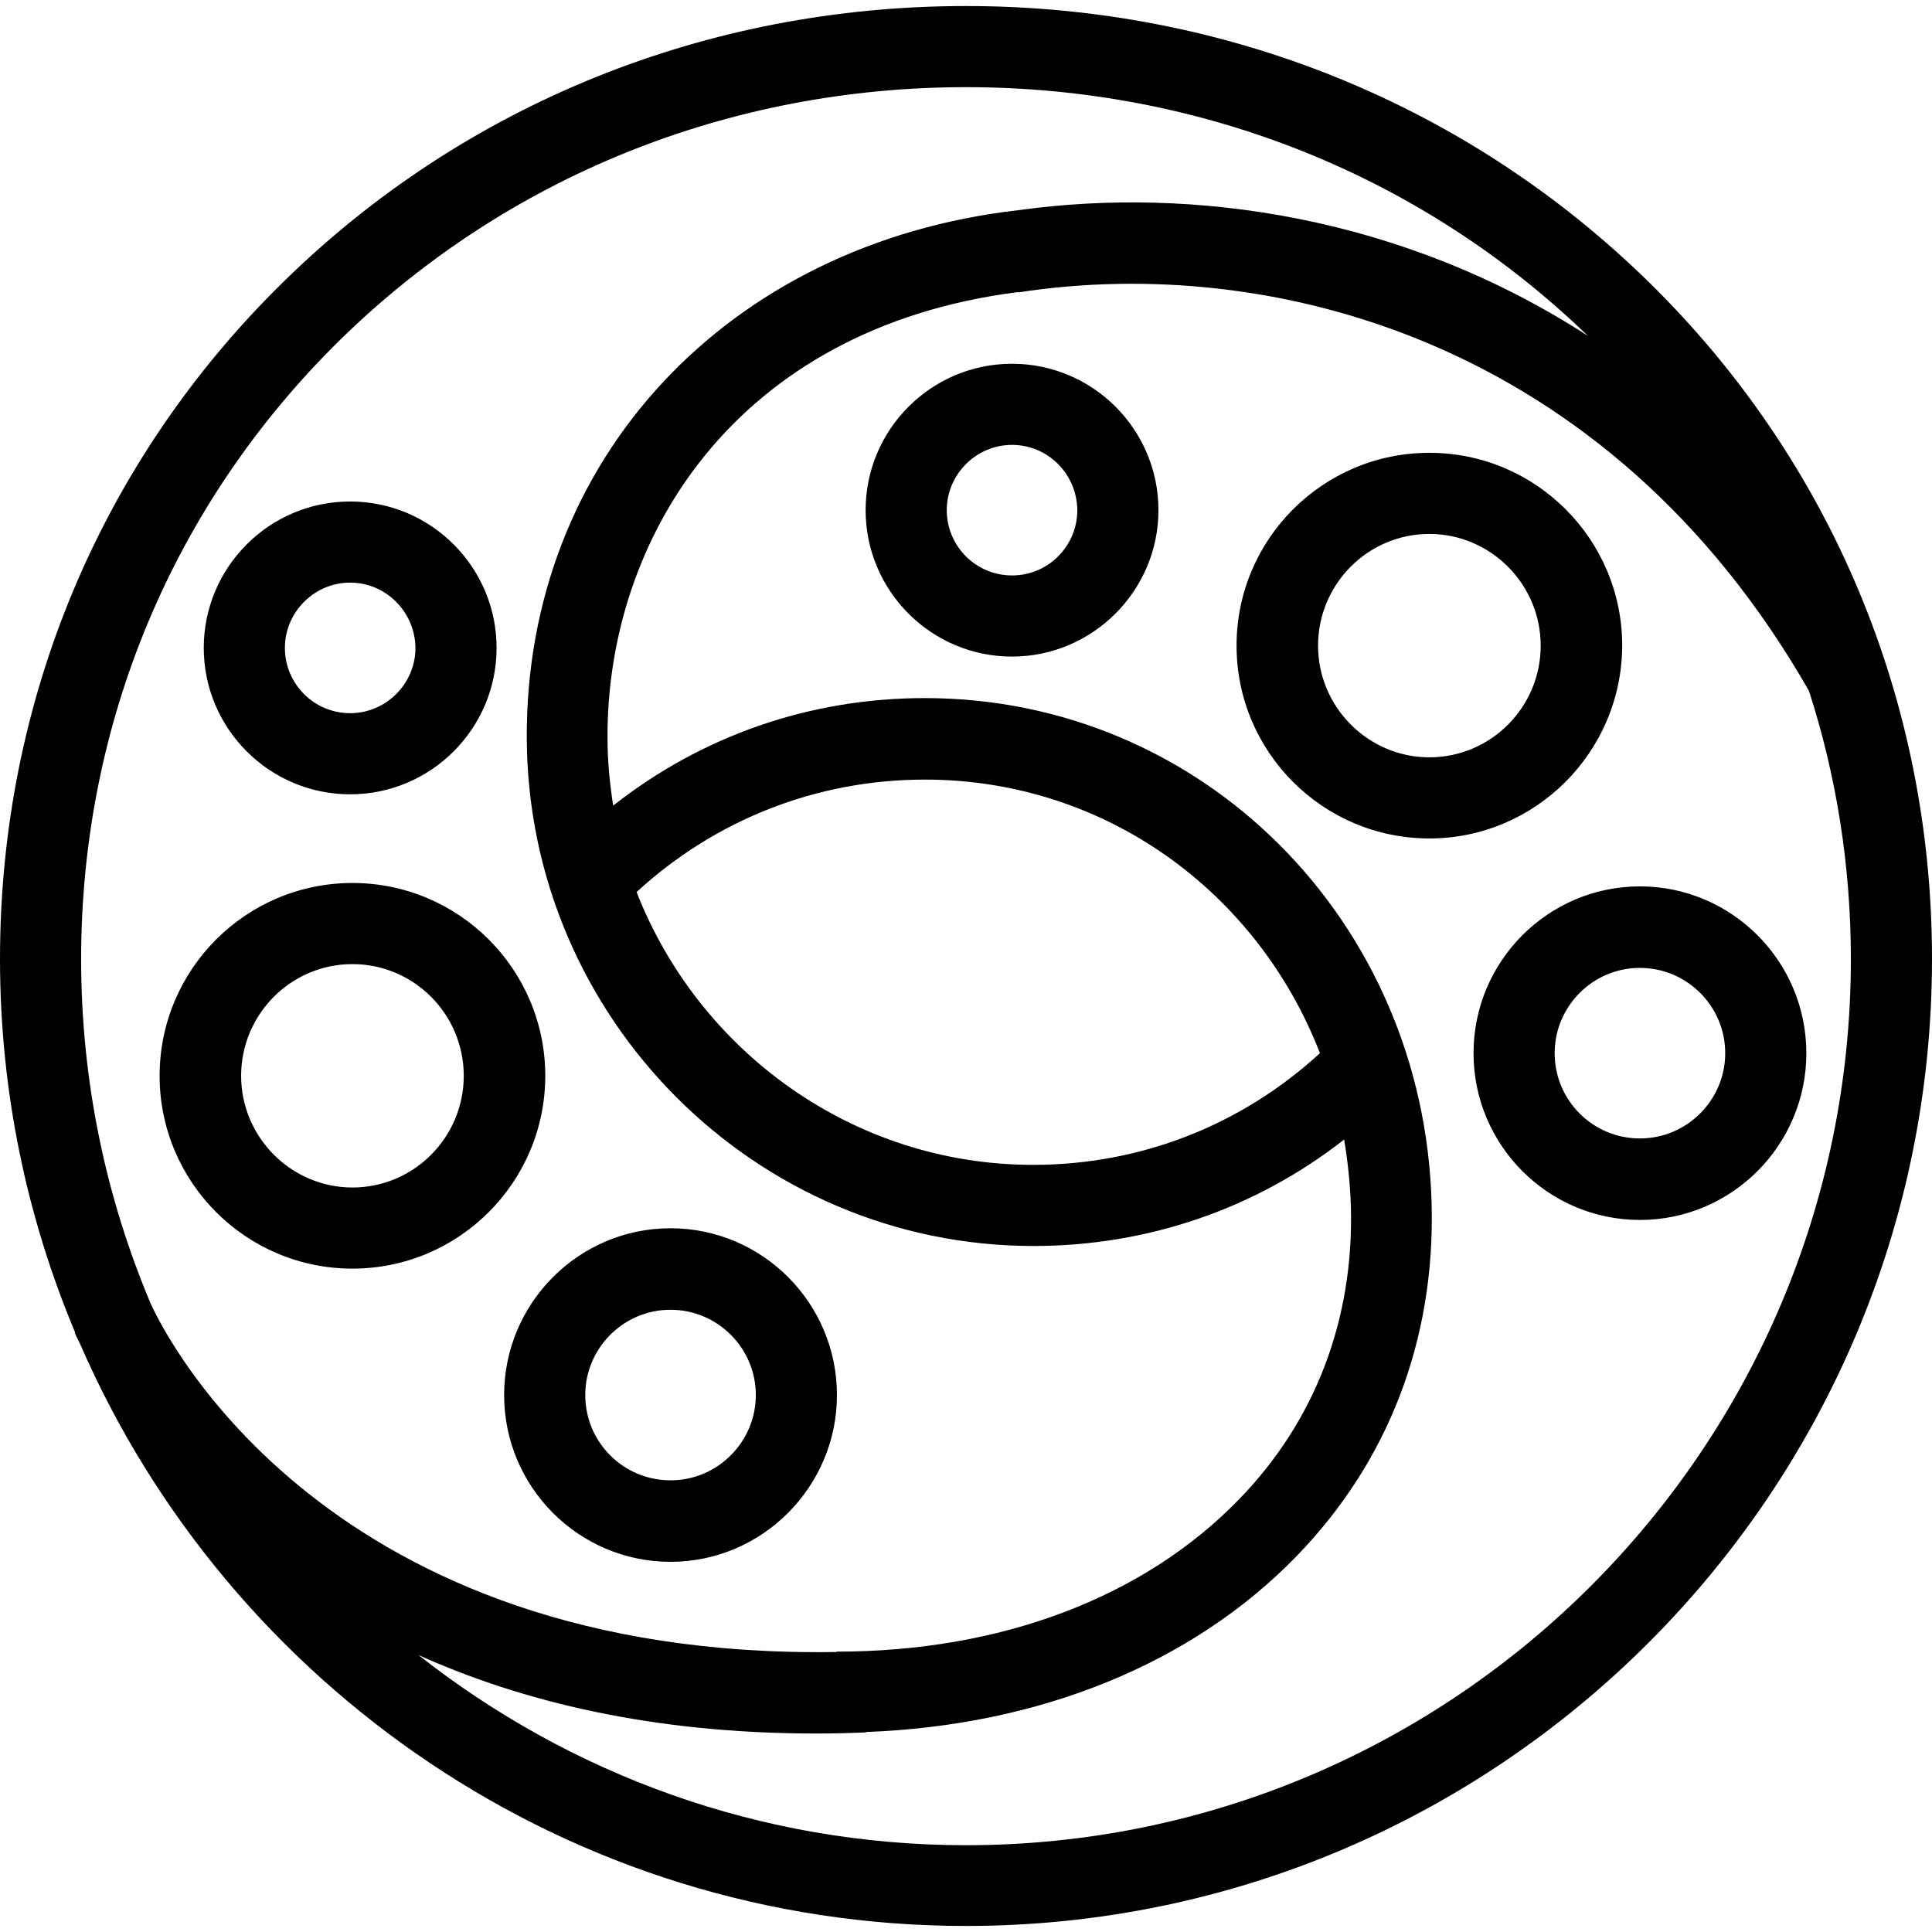 <?xml version="1.0" encoding="utf-8"?>
<!-- Generator: Adobe Illustrator 28.2.0, SVG Export Plug-In . SVG Version: 6.00 Build 0)  -->
<svg version="1.1" id="Layer_1" xmlns="http://www.w3.org/2000/svg" xmlns:xlink="http://www.w3.org/1999/xlink" x="0px" y="0px"
	 viewBox="0 0 512 512" style="enable-background:new 0 0 512 512;" xml:space="preserve">
<path d="M436.9,74.7C388.8,27.6,324.6,1.6,256,1.6S123.2,27.5,75.1,74.7C26.7,122.1,0,185.8,0,254.1c0,35.1,7.1,68.5,19.9,99l-0.1,0
	c0.1,0.4,0.6,1.4,1.4,3C60.6,446.8,151,510.4,256,510.4c141.2,0,256-114.9,256-256.3C512,185.9,485.3,122.1,436.9,74.7z M90.1,90.1
	c44.1-43.2,103-67,165.9-67c62.4,0,120.8,23.4,164.8,65.9c-49.3-31.9-104.9-39.7-150.9-33.3c-77.2,8.8-130.7,66.2-130.3,140.1
	c0.4,74.1,60.6,134.4,134.3,134.4c30.3,0,58.9-9.9,82.3-28.2c1,5.8,1.6,11.8,1.8,17.8c0.8,30-9.5,56.9-29.8,77.7
	c-25.2,25.9-63,40.2-106.5,40.2v0.1C86.8,439.9,44,354.5,39.9,345.4c-11.8-28-18.4-58.8-18.4-91.2C21.5,191.7,45.9,133.5,90.1,90.1z
	 M168.7,236.4c20.9-19.2,47.8-29.8,76.4-29.8c47.7,0,88.1,29.7,104.7,72.5c-20.8,19.1-47.5,29.6-76,29.6
	C226.1,308.7,185.2,278.6,168.7,236.4z M256,489c-54.7,0-105.1-18.9-145.1-50.4c27.3,12.3,61.9,20.8,105.4,20.8
	c4.3,0,8.7-0.1,13.2-0.3l0-0.1c46-1.7,86.4-18.1,114-46.5c24.4-25.1,36.8-57.3,35.9-93.3C377.5,243.9,318.5,185,245.1,185
	c-30.5,0-59.1,10-82.6,28.5c-0.9-5.8-1.5-11.7-1.5-17.8C160.7,143.3,194.3,87,269.8,77.4l0,0.1C336.2,67.2,426,89.7,479.4,183.1
	c7.3,22.6,11.1,46.5,11.1,71.1C490.5,383.7,385.3,489,256,489z M268.2,96.4c-21.4,0-38.8,17.4-38.8,38.8c0,21.4,17.4,38.8,38.8,38.8
	c21.3,0,38.8-17.4,38.8-38.8C307,113.8,289.6,96.4,268.2,96.4z M268.2,152.5c-9.6,0-17.3-7.8-17.3-17.3c0-9.5,7.8-17.3,17.3-17.3
	s17.2,7.7,17.3,17.3C285.5,144.7,277.8,152.5,268.2,152.5z M92.8,210.5c21.4,0,38.8-17.4,38.8-38.8c0-21.4-17.4-38.8-38.8-38.8
	c-21.4,0-38.8,17.4-38.8,38.8C54,193.1,71.4,210.5,92.8,210.5z M92.8,154.4c9.5,0,17.2,7.8,17.3,17.3c0,9.5-7.8,17.3-17.3,17.3
	c-9.6,0-17.3-7.8-17.3-17.3S83.3,154.4,92.8,154.4z M429.9,171.1c0-28.2-22.9-51.1-51.1-51.1s-51.1,22.9-51.1,51.1
	c0,28.2,22.9,51.1,51.1,51.1C406.9,222.2,429.8,199.3,429.9,171.1z M378.8,200.7c-16.2,0-29.5-13.3-29.5-29.6
	c0-16.3,13.2-29.6,29.5-29.6c16.2,0,29.5,13.3,29.5,29.6C408.3,187.4,395.1,200.7,378.8,200.7z M93.4,234
	c-28.2,0-51.1,22.9-51.1,51.1s22.9,51.1,51.1,51.1c28.2,0,51.1-22.9,51.1-51.1S121.6,234,93.4,234z M93.4,314.7
	c-16.2,0-29.5-13.3-29.5-29.6s13.2-29.6,29.5-29.6s29.5,13.3,29.5,29.6C122.9,301.4,109.7,314.7,93.4,314.7z M434.6,234.9
	c-24.3,0-44.1,19.8-44.1,44.2s19.8,44.2,44.1,44.2s44.1-19.8,44.1-44.2C478.7,254.7,458.9,234.9,434.6,234.9z M434.6,301.7
	c-12.5,0-22.6-10.1-22.6-22.6c0-12.4,10.1-22.6,22.6-22.6c12.4,0,22.6,10.1,22.6,22.6C457.2,291.5,447.1,301.7,434.6,301.7z
	 M177.7,413.9c24.3,0,44.1-19.9,44.1-44.2c0-24.4-19.8-44.2-44.1-44.2s-44.1,19.8-44.1,44.2C133.6,394.1,153.4,413.9,177.7,413.9z
	 M177.7,347.1c12.4,0,22.6,10.1,22.6,22.6c0,12.4-10.1,22.6-22.6,22.6s-22.6-10.1-22.6-22.6C155.1,357.3,165.2,347.1,177.7,347.1z"
	/>
</svg>
